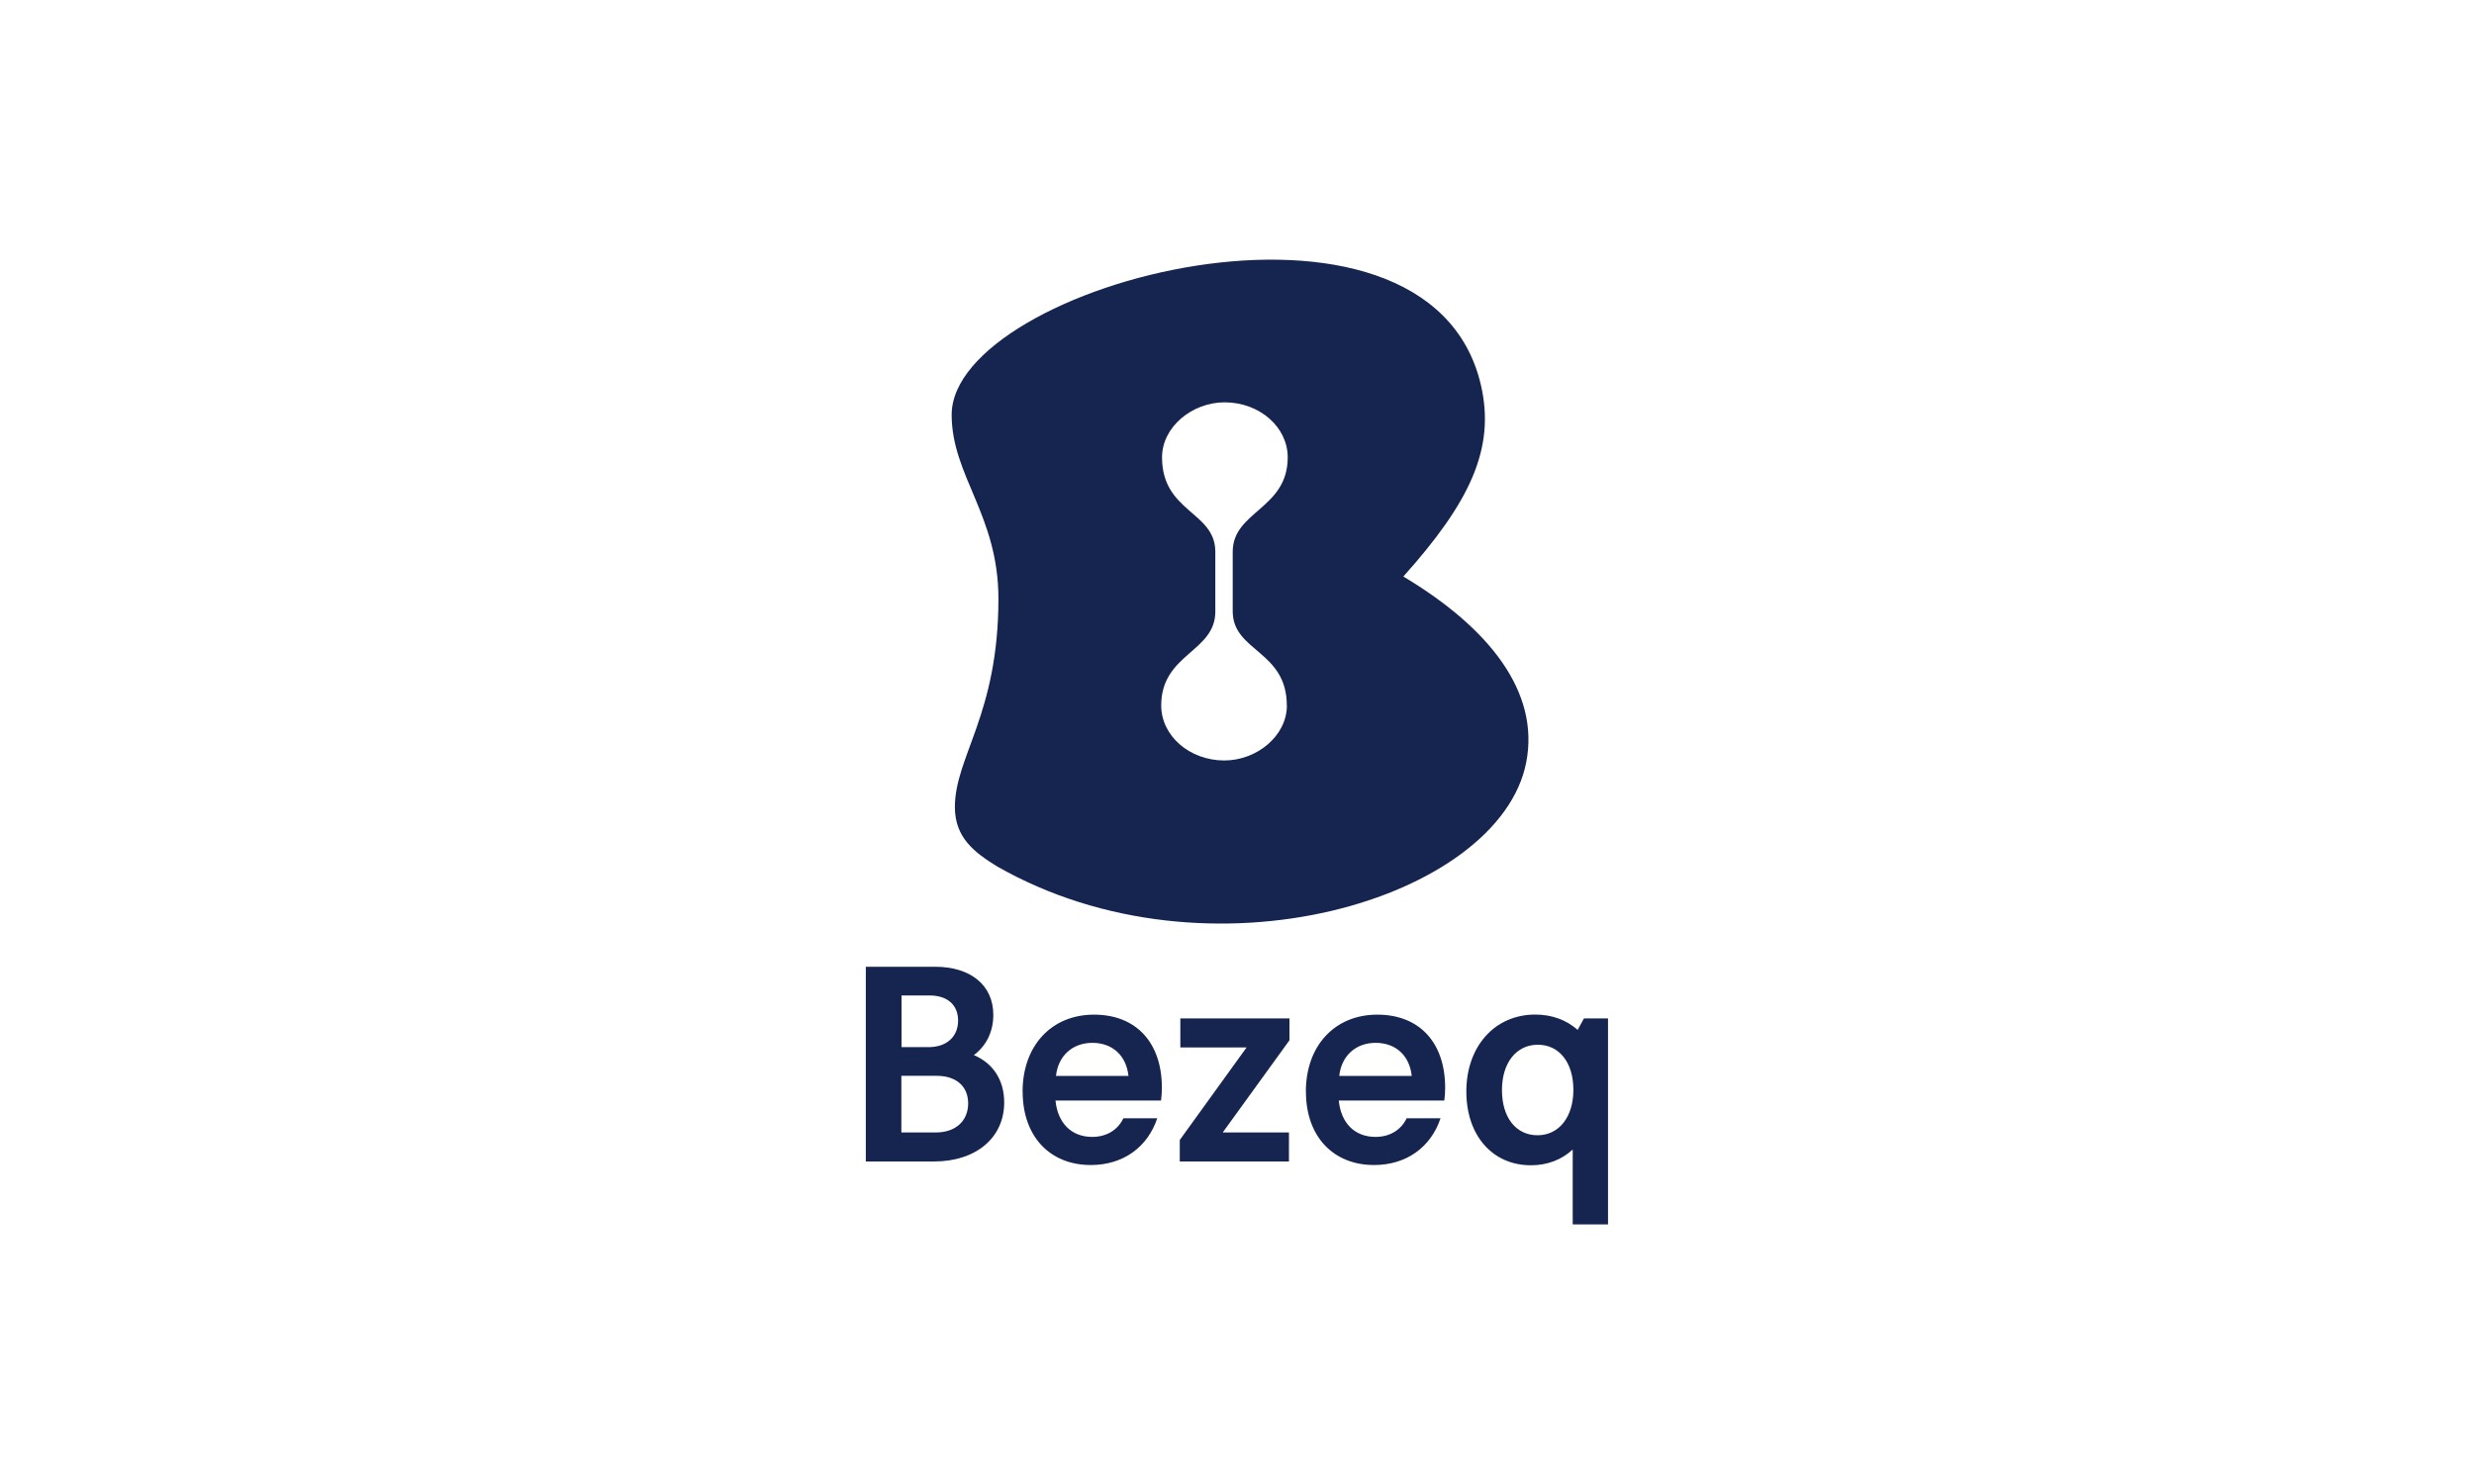 <?xml version="1.0" encoding="UTF-8"?>
<svg id="Logos" xmlns="http://www.w3.org/2000/svg" viewBox="0 0 300 180">
  <defs>
    <style>
      .cls-1 {
        fill: none;
      }

      .cls-2 {
        fill: #15254f;
      }
    </style>
  </defs>
  <rect class="cls-1" width="300" height="180"/>
  <g>
    <path class="cls-2" d="M156.05,85.57c0,3.68-3.64,6.67-7.59,6.67-4.22,0-7.65-2.99-7.65-6.67,0-6.29,6.56-6.46,6.56-11.38v-7.32c-.05-4.85-6.46-4.74-6.46-11.4,0-3.68,3.64-6.67,7.59-6.67,4.22,0,7.65,2.99,7.65,6.67,0,6.29-6.67,6.52-6.67,11.45v7.26c.03,4.87,6.56,4.73,6.56,11.4M170.17,69.93c8.03-8.97,11.21-15.51,9.4-23.26-6.43-27.52-64.17-12.22-64.17,3.64,0,7.39,5.67,12.19,5.67,22.31,0,14.03-5.28,19.15-5.28,25.28,0,3.72,2.4,5.5,5.05,7.15,25.76,14.76,61,3.95,64.23-12.57,1.67-8.53-4.47-16.32-14.9-22.55"/>
    <path class="cls-2" d="M113.49,137.36c2.42,0,3.91-1.43,3.91-3.52s-1.46-3.35-3.82-3.35h-4.28v6.87h4.18ZM112.6,127.01c2.22,0,3.58-1.29,3.58-3.22s-1.33-3.05-3.48-3.05h-3.38v6.27h3.28ZM105,117.26h8.39c4.25,0,7.06,2.19,7.06,5.84,0,2.06-.86,3.75-2.36,4.88,2.29.96,3.68,2.98,3.68,5.74,0,4.25-3.38,7.16-8.52,7.16h-8.26v-23.62Z"/>
    <path class="cls-2" d="M136.84,130.5c-.27-2.49-1.96-4.01-4.38-4.01s-4.15,1.59-4.41,4.01h8.79ZM124,132.42c0-5.6,3.52-9.35,8.66-9.35s8.23,3.42,8.23,8.86c0,.5-.03,1.03-.1,1.56h-12.8c.27,2.72,1.92,4.41,4.45,4.41,1.76,0,3.12-.86,3.78-2.26h4.11c-1.16,3.48-4.11,5.67-8.06,5.67-4.94,0-8.26-3.45-8.26-8.89"/>
    <path class="cls-2" d="M143.07,138.26l8.09-11.21h-8.03v-3.52h13.23v2.65l-8.09,11.18h8.03v3.52h-13.24v-2.62Z"/>
    <path class="cls-2" d="M171.19,130.5c-.27-2.49-1.96-4.01-4.38-4.01s-4.15,1.59-4.41,4.01h8.79ZM158.35,132.42c0-5.6,3.52-9.35,8.66-9.35s8.23,3.42,8.23,8.86c0,.5-.03,1.03-.1,1.56h-12.8c.27,2.72,1.92,4.41,4.45,4.41,1.76,0,3.12-.86,3.78-2.26h4.11c-1.16,3.48-4.11,5.67-8.06,5.67-4.94,0-8.26-3.45-8.26-8.89"/>
    <path class="cls-2" d="M190.79,132.19c0-3.32-1.72-5.47-4.31-5.47s-4.35,2.16-4.35,5.51,1.73,5.47,4.31,5.47,4.35-2.19,4.35-5.51M190.72,139.42c-1.33,1.23-3.05,1.92-5.08,1.92-4.64,0-7.83-3.58-7.83-8.96s3.38-9.32,8.36-9.32c2.02,0,3.78.66,5.14,1.86l.76-1.39h2.92v24.98h-4.28v-9.09Z"/>
  </g>
</svg>